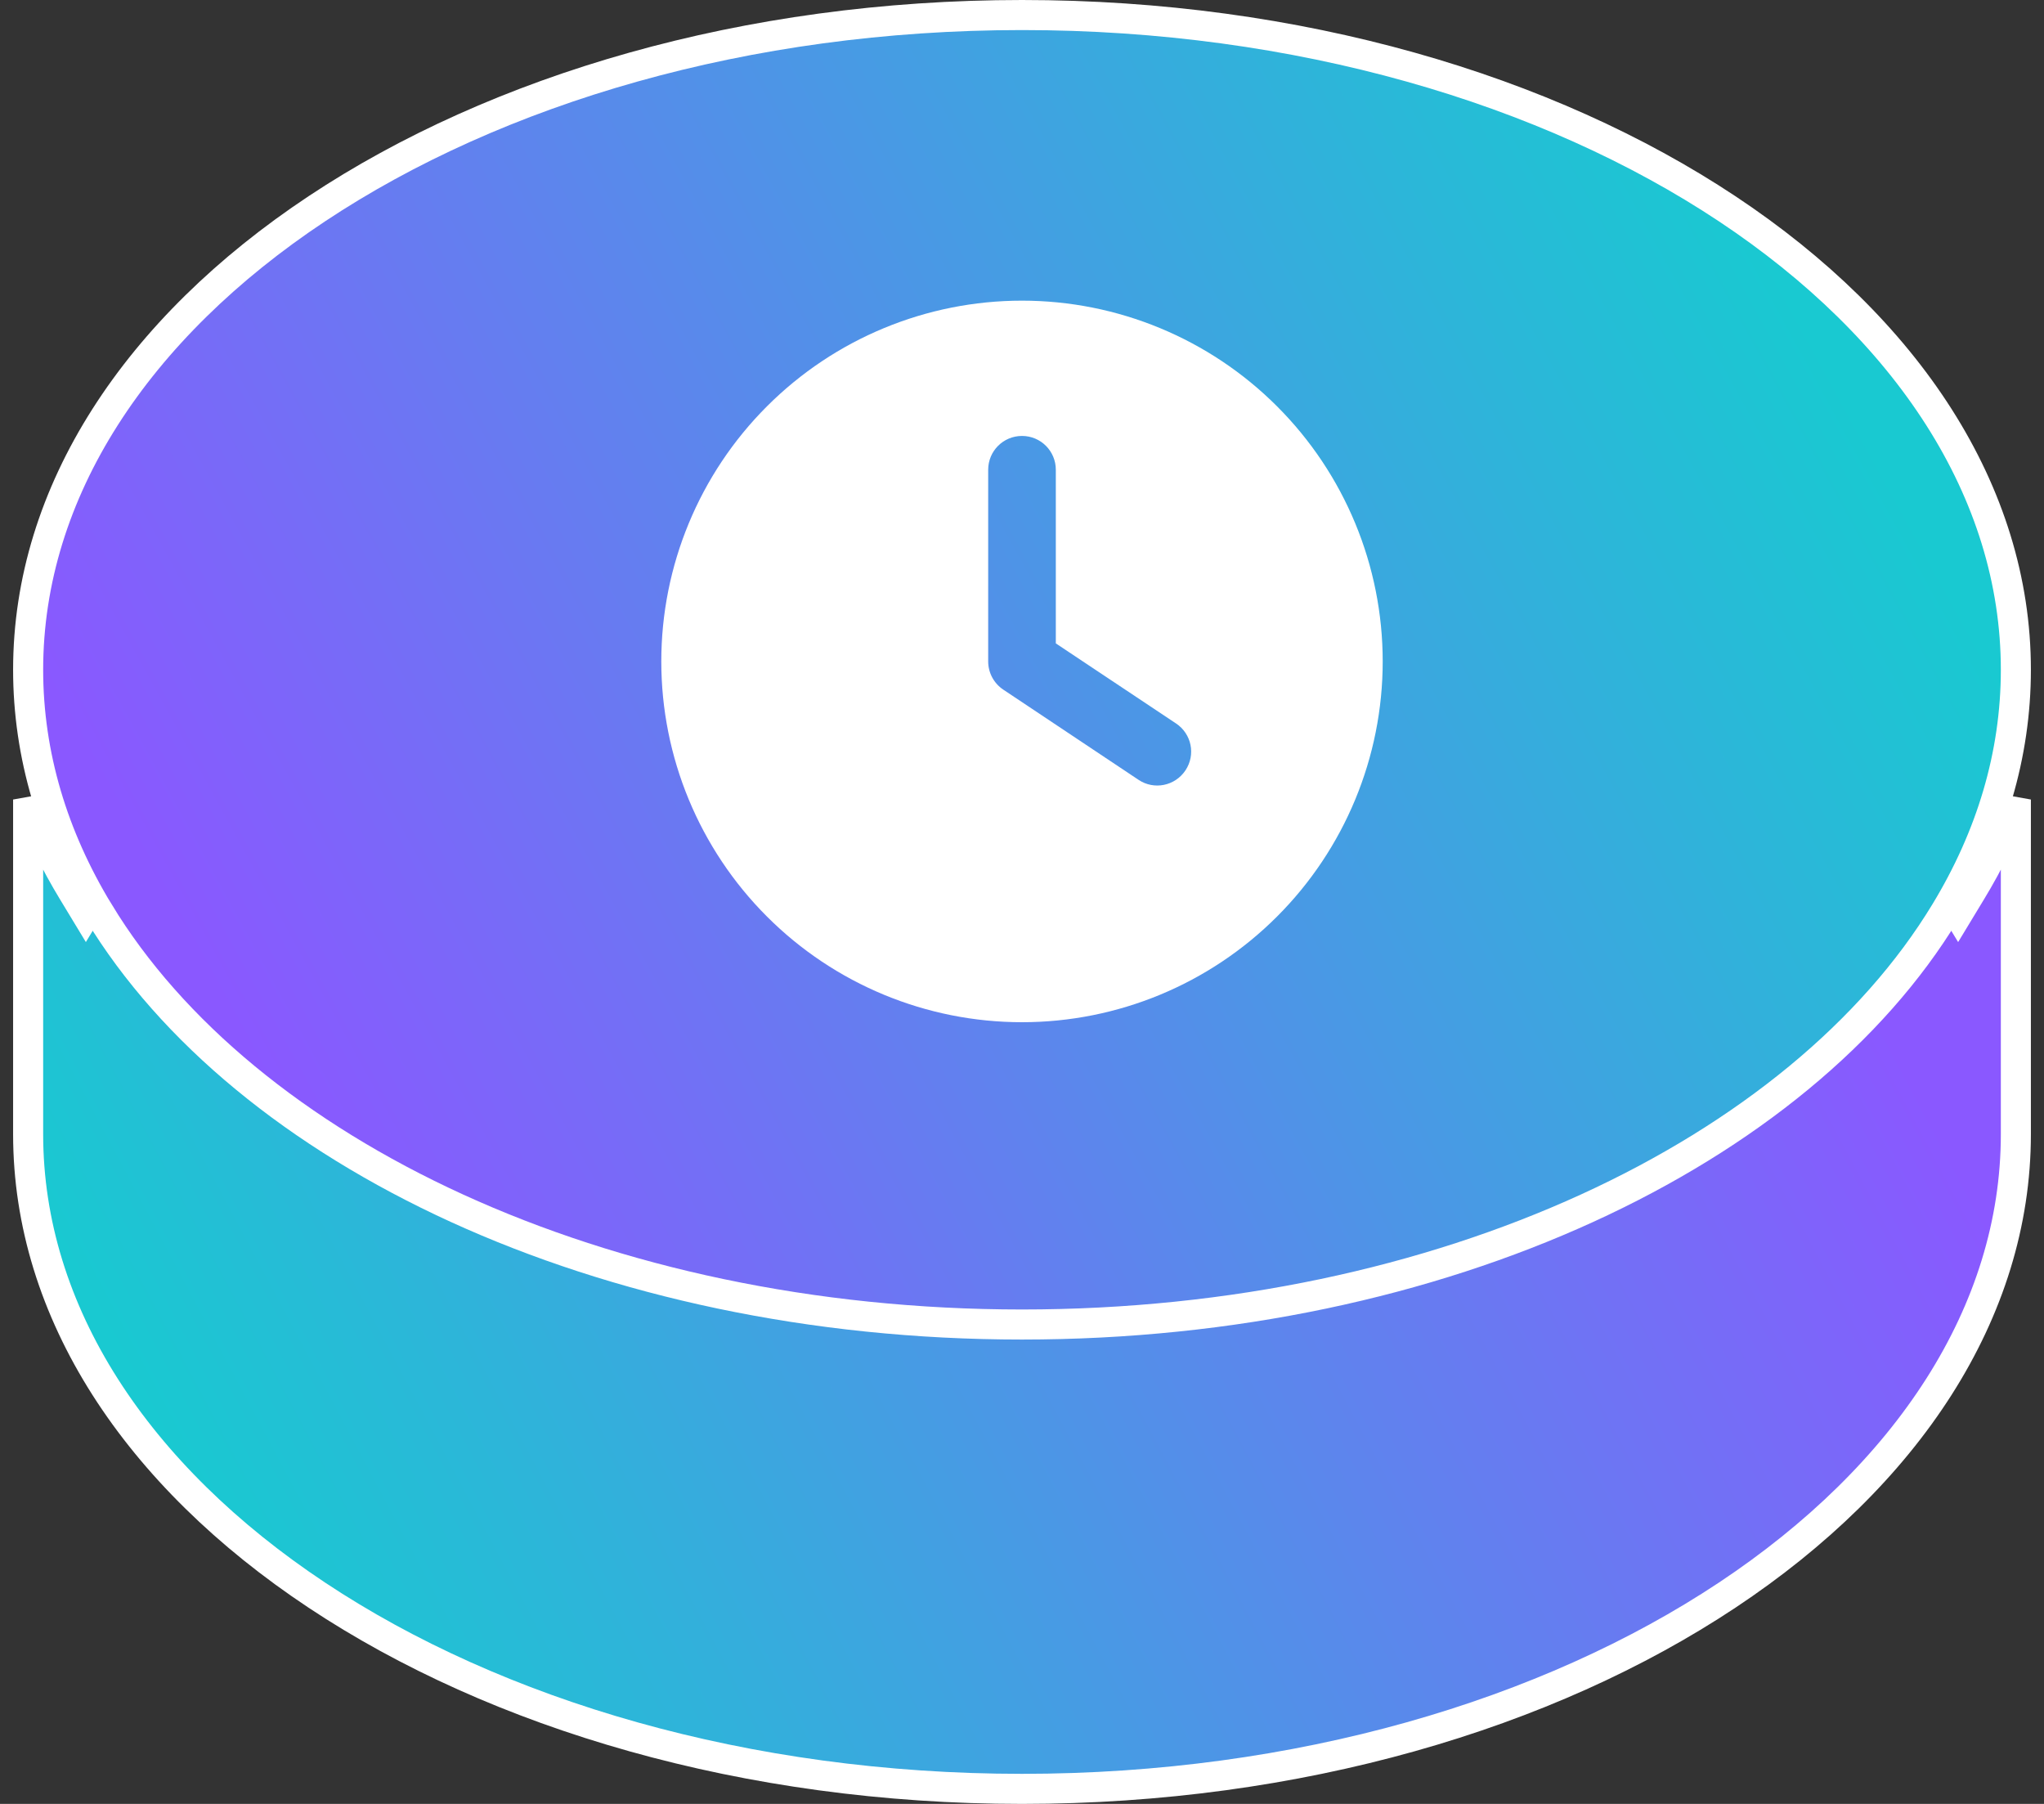 <svg width="68" height="60" viewBox="0 0 68 60" fill="none" xmlns="http://www.w3.org/2000/svg">
<rect x="0" y="0" width="68" height="60" fill="#333333" stroke="none"/>
<path d="M2.43 29.665L2.857 30.37L3.285 29.665C8.126 21.679 20 15.945 34 15.945C48 15.945 59.874 21.679 64.716 29.665L65.143 30.37L65.57 29.665C66.172 28.675 66.673 27.649 67.064 26.593V37.723C67.064 43.654 63.442 49.086 57.457 53.058C51.476 57.028 43.184 59.5 34 59.5C24.816 59.5 16.524 57.028 10.543 53.058C4.558 49.086 0.936 43.654 0.936 37.723V26.593C1.327 27.649 1.828 28.675 2.43 29.665Z" fill="url(#paint0_linear_2993_1332)" stroke="url(#paint1_linear_2993_1332)"/>
<path d="M64.716 30.335L64.716 30.335C59.874 38.321 48 44.055 34 44.055C20 44.055 8.126 38.321 3.285 30.335L3.284 30.335C1.764 27.832 0.936 25.117 0.936 22.277C0.936 16.346 4.558 10.914 10.543 6.942C16.524 2.972 24.816 0.5 34 0.5C43.184 0.5 51.476 2.972 57.457 6.942C63.442 10.914 67.064 16.346 67.064 22.277C67.064 25.117 66.236 27.832 64.716 30.335Z" fill="url(#paint2_linear_2993_1332)" stroke="url(#paint3_linear_2993_1332)"/>
<path d="M34 10C37.183 10 40.235 11.264 42.485 13.515C44.736 15.765 46 18.817 46 22C46 25.183 44.736 28.235 42.485 30.485C40.235 32.736 37.183 34 34 34C30.817 34 27.765 32.736 25.515 30.485C23.264 28.235 22 25.183 22 22C22 18.817 23.264 15.765 25.515 13.515C27.765 11.264 30.817 10 34 10ZM32.875 15.625V22C32.875 22.375 33.062 22.727 33.377 22.938L37.877 25.938C38.392 26.284 39.091 26.144 39.438 25.623C39.784 25.103 39.644 24.409 39.123 24.062L35.125 21.4V15.625C35.125 15.002 34.623 14.5 34 14.5C33.377 14.5 32.875 15.002 32.875 15.625Z" fill="url(#paint4_linear_2993_1332)" fillOpacity="0.95"/>
<defs>
<linearGradient id="paint0_linear_2993_1332" x1="6" y1="49" x2="56.36" y2="22.176" gradientUnits="userSpaceOnUse">
<stop stop-color="#19C9D1"/>
<stop offset="1" stop-color="#8A58FF"/>
</linearGradient>
<linearGradient id="paint1_linear_2993_1332" x1="33.682" y1="60.001" x2="34.539" y2="15.25" gradientUnits="userSpaceOnUse">
<stop stop-color="white"/>
<stop offset="1" stop-color="white" stopOpacity="0"/>
</linearGradient>
<linearGradient id="paint2_linear_2993_1332" x1="8.566" y1="35.566" x2="58.622" y2="8.093" gradientUnits="userSpaceOnUse">
<stop stop-color="#8A58FF"/>
<stop offset="1" stop-color="#19C9D1" stopOpacity="0.7"/>
</linearGradient>
<linearGradient id="paint3_linear_2993_1332" x1="33.682" y1="44.555" x2="34.539" y2="-0.196" gradientUnits="userSpaceOnUse">
<stop stop-color="white"/>
<stop offset="1" stop-color="white" stopOpacity="0"/>
</linearGradient>
<linearGradient id="paint4_linear_2993_1332" x1="41.317" y1="12.4" x2="23.506" y2="33.936" gradientUnits="userSpaceOnUse">
<stop stop-color="white" stopOpacity="0.8"/>
<stop offset="0.979" stop-color="white"/>
</linearGradient>
</defs>
</svg>
